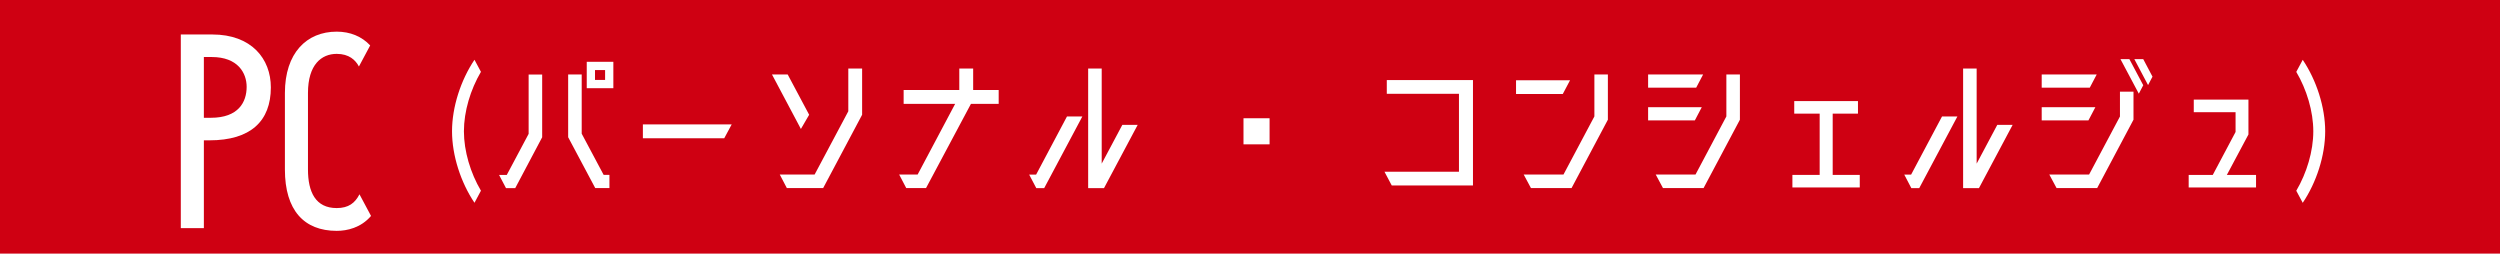 <?xml version="1.0" encoding="UTF-8"?><svg id="_レイヤー_2" xmlns="http://www.w3.org/2000/svg" viewBox="0 0 530 53.77"><defs><style>.cls-1{fill:#cf0012;}.cls-1,.cls-2{stroke-width:0px;}.cls-2{fill:#fff;}</style></defs><g id="_レイヤー_1-2"><rect class="cls-1" y="0" width="530" height="53.77"/><path class="cls-2" d="M57.42,18.53c0,7.16-4.3,11.22-13.01,11.22h-1.19v18.61h-4.89V7.31h6.68c8.29,0,12.41,5.13,12.41,11.22ZM44.71,24.97c5.85,0,7.58-3.34,7.58-6.56,0-2.92-1.85-6.32-7.4-6.32h-1.67v12.89h1.49Z"/><path class="cls-2" d="M60.4,35.95v-16.23c0-8.47,4.59-13.01,10.98-13.01,2.86,0,5.31,1.01,7.1,2.92l-2.39,4.47c-.72-1.37-2.09-2.68-4.71-2.68-3.22,0-6.09,2.27-6.09,8.29v16.23c0,4.77,1.61,8.17,6.09,8.17,2.51,0,3.88-1.07,4.83-2.92l2.45,4.59c-2.15,2.51-5.07,3.16-7.28,3.16-6.92,0-10.98-4.36-10.98-13.01Z"/><path class="cls-2" d="M100.59,42.99c-2.9-4.31-4.76-10.01-4.76-15.16s1.86-10.85,4.76-15.16l1.37,2.56c-2.21,3.75-3.61,8.37-3.61,12.6s1.4,8.86,3.61,12.6l-1.37,2.56Z"/><path class="cls-2" d="M112.07,28.4v-12.6h2.87v13.3l-5.71,10.78h-1.96l-1.47-2.8h1.64l4.62-8.68ZM123.31,28.32l4.66,8.75h1.23v2.8h-3.01l-5.74-10.78v-13.3h2.87v12.53ZM124.39,13.1h5.64v5.6h-5.64v-5.6ZM128.28,16.95v-2.1h-2.14v2.1h2.14Z"/><path class="cls-2" d="M136.29,29.31v-2.94h18.83l-1.58,2.94h-17.26Z"/><path class="cls-2" d="M171.54,24.33l-1.75,3.01-6.13-11.55h3.33l4.55,8.54ZM179.83,14.53h2.94v9.8l-8.26,15.54h-7.7l-1.5-2.87h7.39l7.14-13.41v-9.07Z"/><path class="cls-2" d="M211.72,19.08v2.94h-5.88l-9.52,17.85h-4.2l-1.5-2.87h3.92l7.95-14.98h-10.92v-2.94h11.8v-4.55h2.94v4.55h5.42Z"/><path class="cls-2" d="M219.66,37.01l6.54-12.32h3.26l-8.09,15.19h-1.68l-1.51-2.87h1.47ZM237.93,26.47h3.26l-7.14,13.41h-3.36V14.53h2.87v20.16l4.38-8.23Z"/><path class="cls-2" d="M263.62,25.07h5.53v5.53h-5.53v-5.53Z"/><path class="cls-2" d="M312.27,39.32h-17.22l-1.54-2.91h15.79v-16.52h-15.3v-2.91h18.27v22.33Z"/><path class="cls-2" d="M332.85,17.02l-1.54,2.91h-9.91v-2.91h11.45ZM338,15.79h2.87v9.59l-7.7,14.49h-8.61l-1.54-2.87h8.44l6.55-12.32v-8.89Z"/><path class="cls-2" d="M361.06,15.79l-1.47,2.8h-10.19v-2.8h11.66ZM360.78,22.72l-1.47,2.8h-9.91v-2.8h11.38ZM365.99,15.79h2.87v9.59l-7.7,14.49h-8.61l-1.54-2.87h8.44l6.54-12.32v-8.89Z"/><path class="cls-2" d="M388.53,37.08h5.74v2.66h-14.28v-2.66h5.78v-12.99h-5.39v-2.66h13.51v2.66h-5.36v12.99Z"/><path class="cls-2" d="M405.16,37.01l6.55-12.32h3.26l-8.09,15.19h-1.68l-1.5-2.87h1.47ZM423.43,26.47h3.25l-7.14,13.41h-3.36V14.53h2.87v20.16l4.38-8.23Z"/><path class="cls-2" d="M444.5,15.79l-1.47,2.8h-10.19v-2.8h11.66ZM444.22,22.72l-1.47,2.8h-9.91v-2.8h11.38ZM449.43,24.68v-5.25h2.87v5.95l-7.7,14.49h-8.61l-1.54-2.87h8.44l6.55-12.32ZM449.54,12.54h1.89l2.94,5.53-.94,1.79-3.89-7.32ZM454.37,12.54l1.96,3.71-.94,1.79-2.91-5.5h1.89Z"/><path class="cls-2" d="M472.08,37.08h6.2v2.66h-14.28v-2.66h5.11l4.83-9.1v-4.2h-8.86v-2.66h11.59v7.39l-4.58,8.58Z"/><path class="cls-2" d="M486.81,40.44c2.21-3.75,3.61-8.37,3.61-12.6s-1.4-8.86-3.61-12.6l1.37-2.56c2.9,4.31,4.76,10.01,4.76,15.16s-1.86,10.85-4.76,15.16l-1.37-2.56Z"/></g></svg>